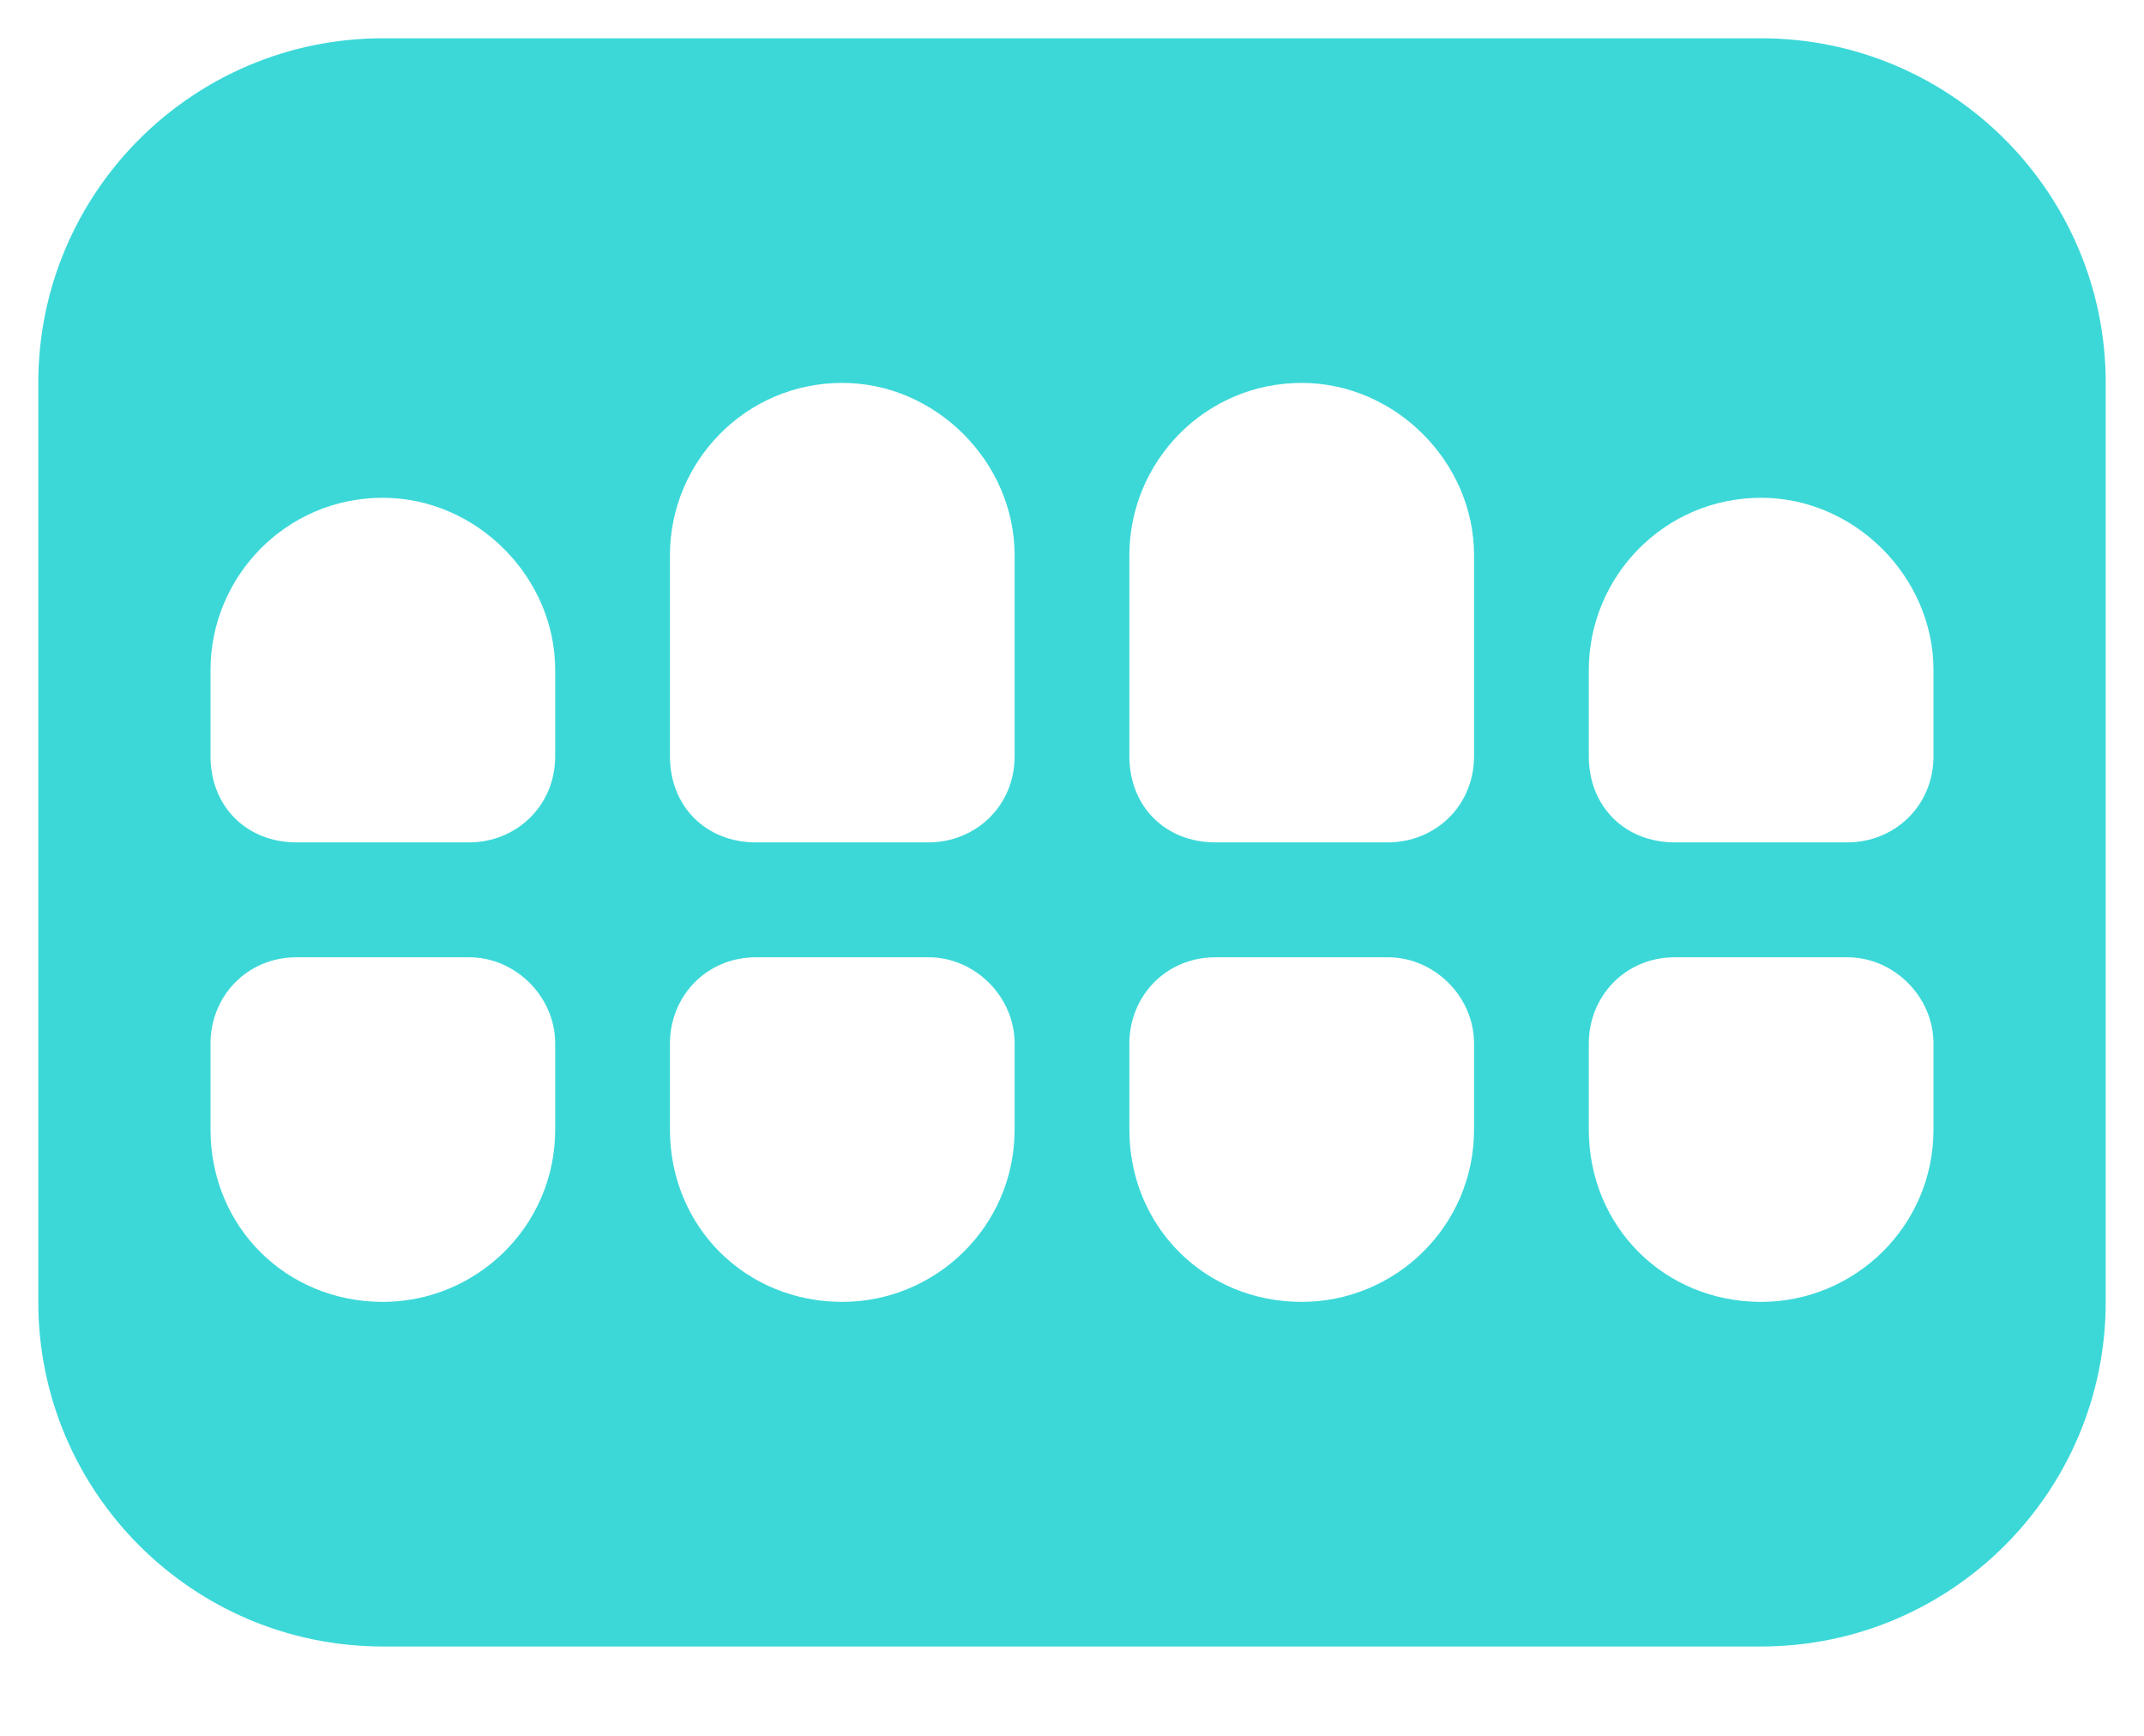 <svg width="21" height="17" viewBox="0 0 21 17" fill="none" xmlns="http://www.w3.org/2000/svg">
<path d="M0.375 3.75C0.375 1.887 1.887 0.375 3.75 0.375H17.25C19.113 0.375 20.625 1.887 20.625 3.75V12.75C20.625 14.613 19.113 16.125 17.25 16.125H3.75C1.887 16.125 0.375 14.613 0.375 12.75V3.75ZM6.562 5.438V7.406C6.562 7.898 6.914 8.25 7.406 8.25H9.094C9.551 8.25 9.938 7.898 9.938 7.406V5.438C9.938 4.523 9.164 3.75 8.25 3.75C7.301 3.75 6.562 4.523 6.562 5.438ZM12.75 3.75C11.801 3.75 11.062 4.523 11.062 5.438V7.406C11.062 7.898 11.414 8.25 11.906 8.25H13.594C14.051 8.25 14.438 7.898 14.438 7.406V5.438C14.438 4.523 13.664 3.75 12.75 3.75ZM2.062 6.562V7.406C2.062 7.898 2.414 8.25 2.906 8.25H4.594C5.051 8.25 5.438 7.898 5.438 7.406V6.562C5.438 5.648 4.664 4.875 3.75 4.875C2.801 4.875 2.062 5.648 2.062 6.562ZM3.75 12.75C4.664 12.75 5.438 12.012 5.438 11.062V10.219C5.438 9.762 5.051 9.375 4.594 9.375H2.906C2.414 9.375 2.062 9.762 2.062 10.219V11.062C2.062 12.012 2.801 12.75 3.75 12.75ZM6.562 11.062C6.562 12.012 7.301 12.75 8.25 12.75C9.164 12.75 9.938 12.012 9.938 11.062V10.219C9.938 9.762 9.551 9.375 9.094 9.375H7.406C6.914 9.375 6.562 9.762 6.562 10.219V11.062ZM12.75 12.75C13.664 12.75 14.438 12.012 14.438 11.062V10.219C14.438 9.762 14.051 9.375 13.594 9.375H11.906C11.414 9.375 11.062 9.762 11.062 10.219V11.062C11.062 12.012 11.801 12.75 12.75 12.75ZM15.562 6.562V7.406C15.562 7.898 15.914 8.25 16.406 8.25H18.094C18.551 8.25 18.938 7.898 18.938 7.406V6.562C18.938 5.648 18.164 4.875 17.25 4.875C16.301 4.875 15.562 5.648 15.562 6.562ZM17.25 12.75C18.164 12.75 18.938 12.012 18.938 11.062V10.219C18.938 9.762 18.551 9.375 18.094 9.375H16.406C15.914 9.375 15.562 9.762 15.562 10.219V11.062C15.562 12.012 16.301 12.75 17.25 12.75Z" fill="#3CD8D8"/>
</svg>
